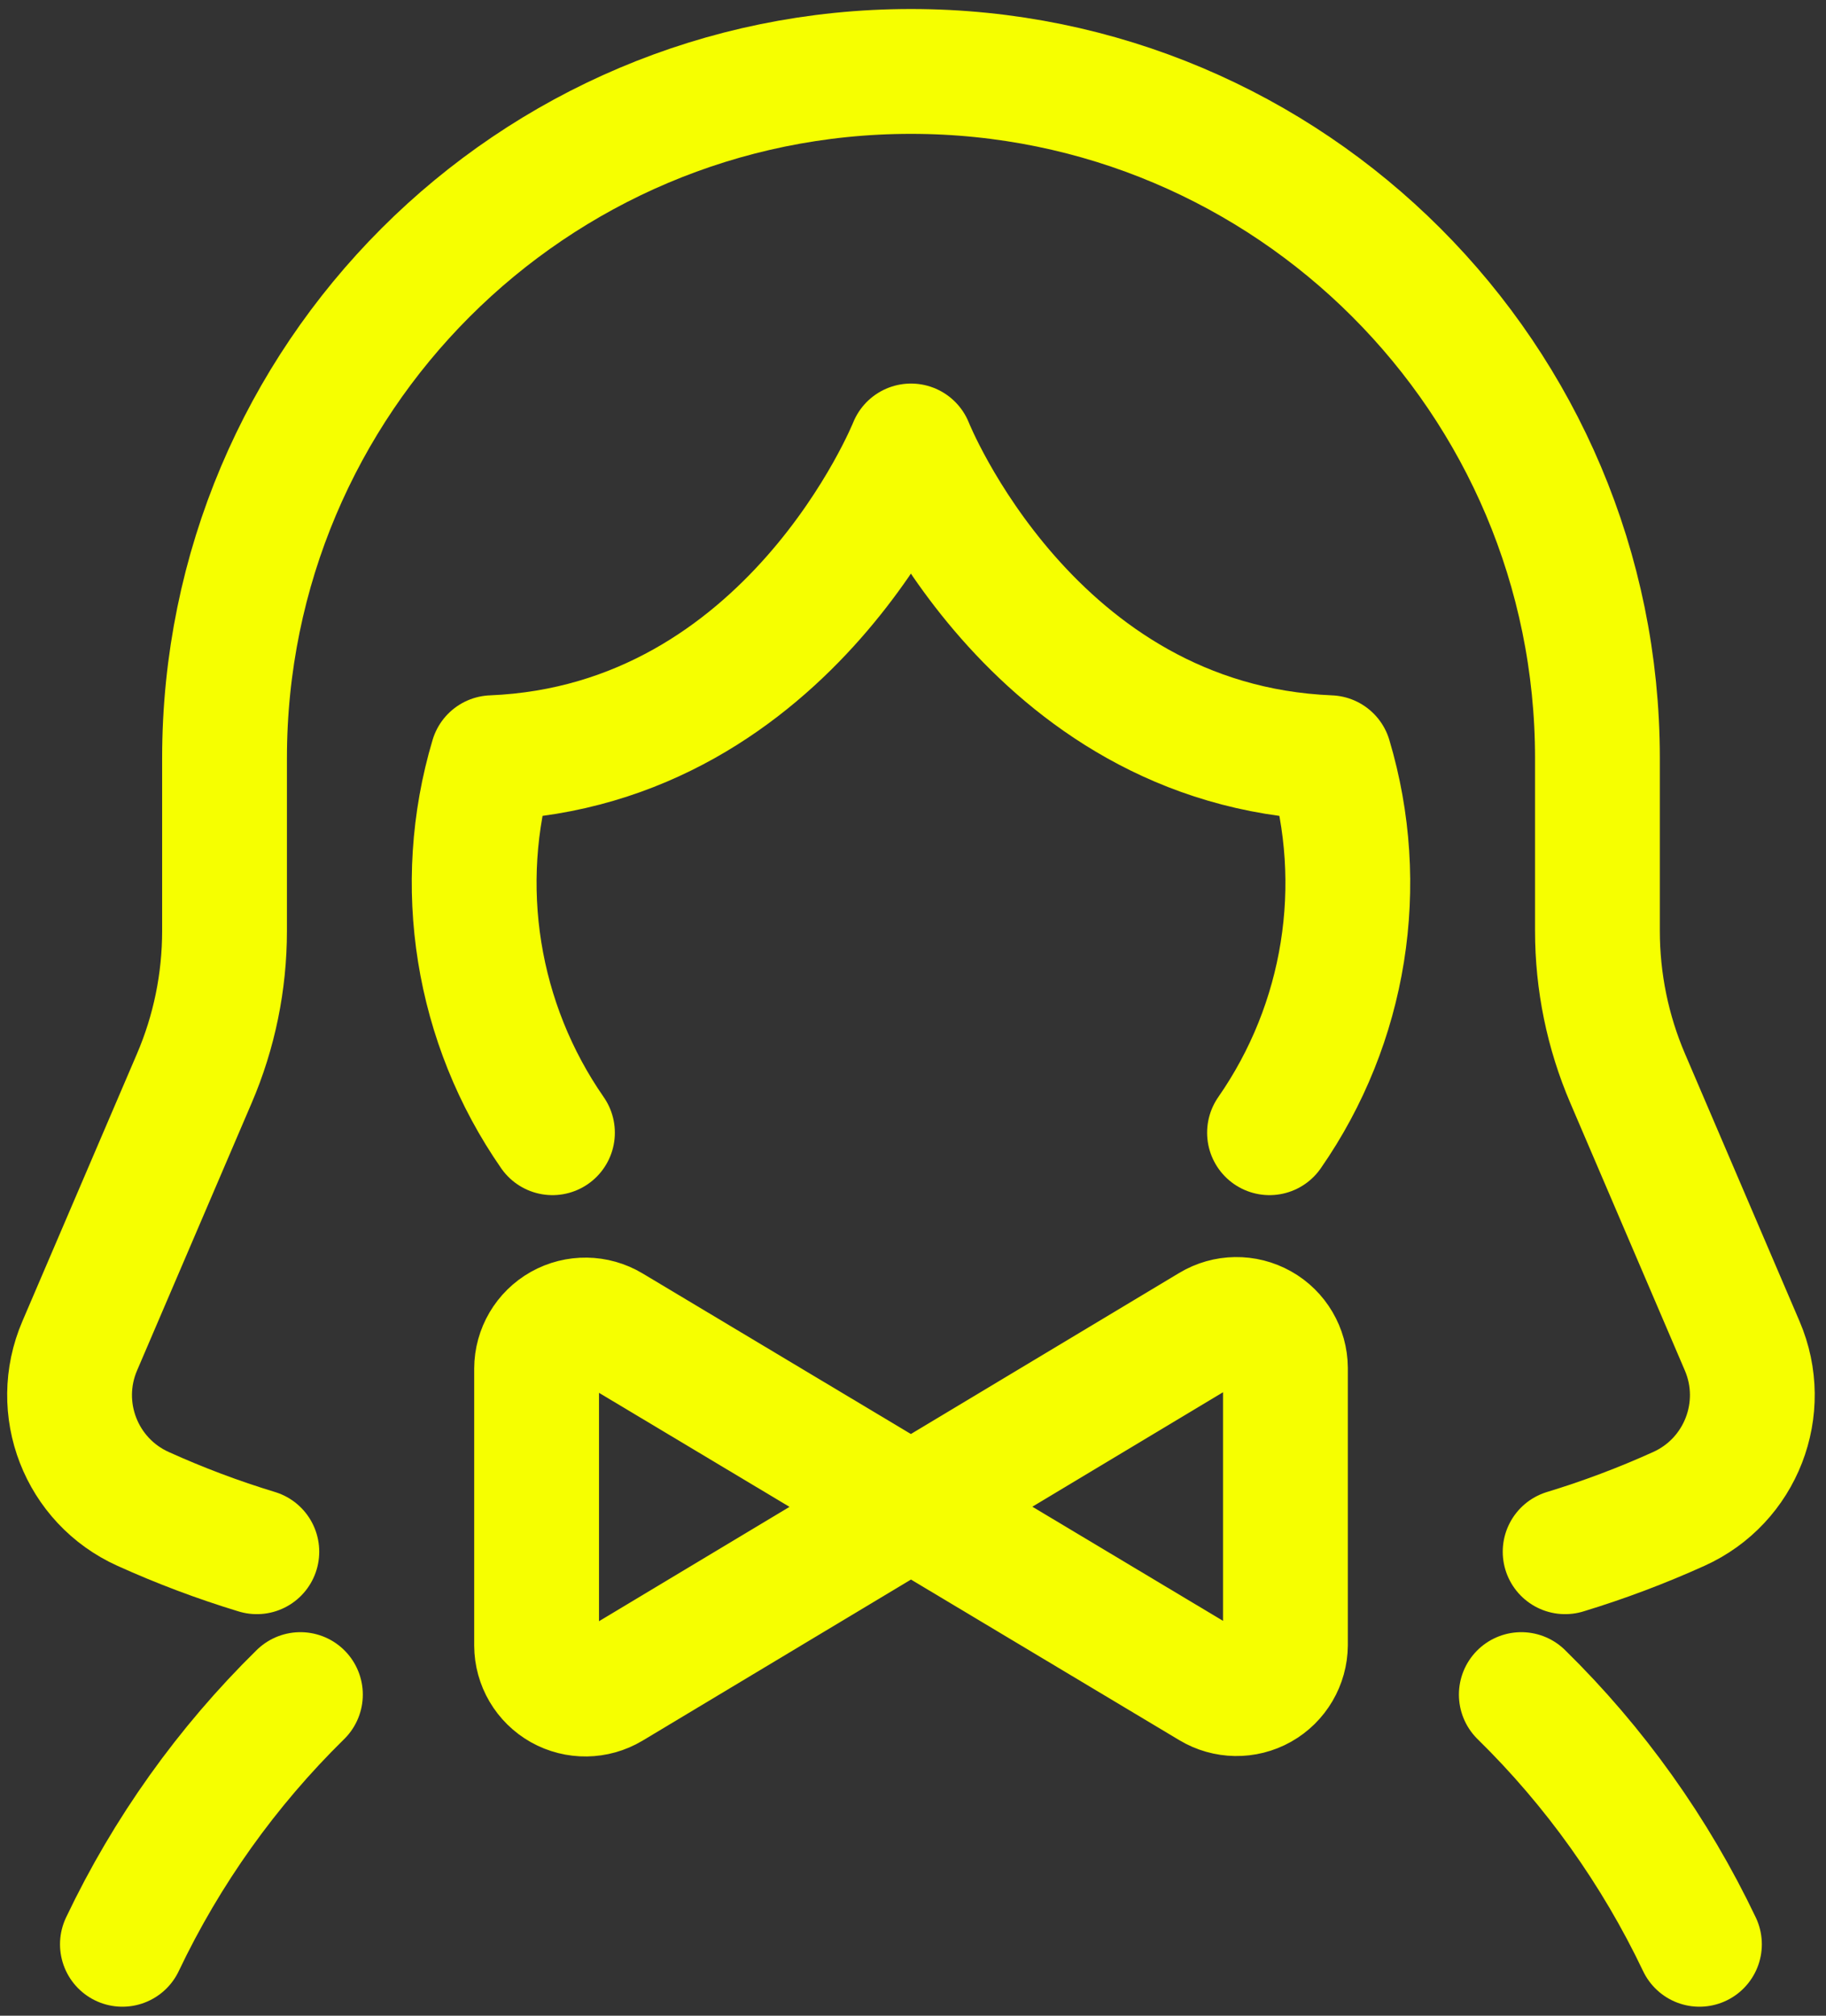<?xml version="1.0" encoding="UTF-8"?>
<svg width="29px" height="32px" viewBox="0 0 29 32" version="1.1" xmlns="http://www.w3.org/2000/svg" xmlns:xlink="http://www.w3.org/1999/xlink">
    <rect x="0" y="0" width="29" height="32" fill="#333333" stroke="none"/>
    <title>D0B32D7E-8CC4-4FBE-8801-024ADE577564</title>
    <g id="Home" stroke="none" stroke-width="1" fill="none" fill-rule="evenodd" stroke-linecap="round" stroke-linejoin="round">
        <g id="Home_1632" transform="translate(-1167, -2291)" stroke="#f6ff00" stroke-width="1.982">
            <g id="streamline-icon-casino-player-woman@37x37-copy" transform="translate(1168, 2292)">
                <path d="M19.162,16.982 C20.37,15.246 20.72,13.055 20.115,11.029 C15.358,10.834 13.468,6.08 13.468,6.08 C13.468,6.08 11.568,10.834 6.82,11.029 C6.216,13.055 6.568,15.246 7.774,16.982" id="Path"></path>
                <path d="M23.857,23.634 C24.472,23.447 25.075,23.22 25.661,22.955 C26.648,22.511 27.096,21.358 26.668,20.364 L24.851,16.122 C24.533,15.382 24.37,14.584 24.37,13.779 L24.37,11.036 C24.37,5.015 19.489,0.134 13.468,0.134 C7.447,0.134 2.566,5.015 2.566,11.036 L2.566,13.779 C2.566,14.584 2.403,15.382 2.085,16.122 L0.267,20.364 C-0.161,21.358 0.287,22.511 1.274,22.955 C1.86,23.22 2.463,23.447 3.079,23.634" id="Path"></path>
                <path d="M25.99,29.866 C25.286,28.389 24.329,27.047 23.161,25.902" id="Path"></path>
                <path d="M3.771,25.902 C2.604,27.047 1.647,28.389 0.944,29.866" id="Path"></path>
                <path d="M8.696,20.066 C8.457,19.923 8.16,19.919 7.917,20.055 C7.674,20.192 7.523,20.448 7.522,20.727 L7.522,25.122 C7.523,25.401 7.674,25.657 7.917,25.794 C8.16,25.93 8.457,25.926 8.696,25.783 L18.238,20.058 C18.477,19.914 18.775,19.91 19.019,20.047 C19.262,20.183 19.413,20.44 19.415,20.719 L19.415,25.114 C19.413,25.393 19.262,25.65 19.019,25.787 C18.775,25.924 18.477,25.919 18.238,25.775 L8.696,20.066 Z" id="Path"></path>
            </g>
        </g>
    </g>
</svg>